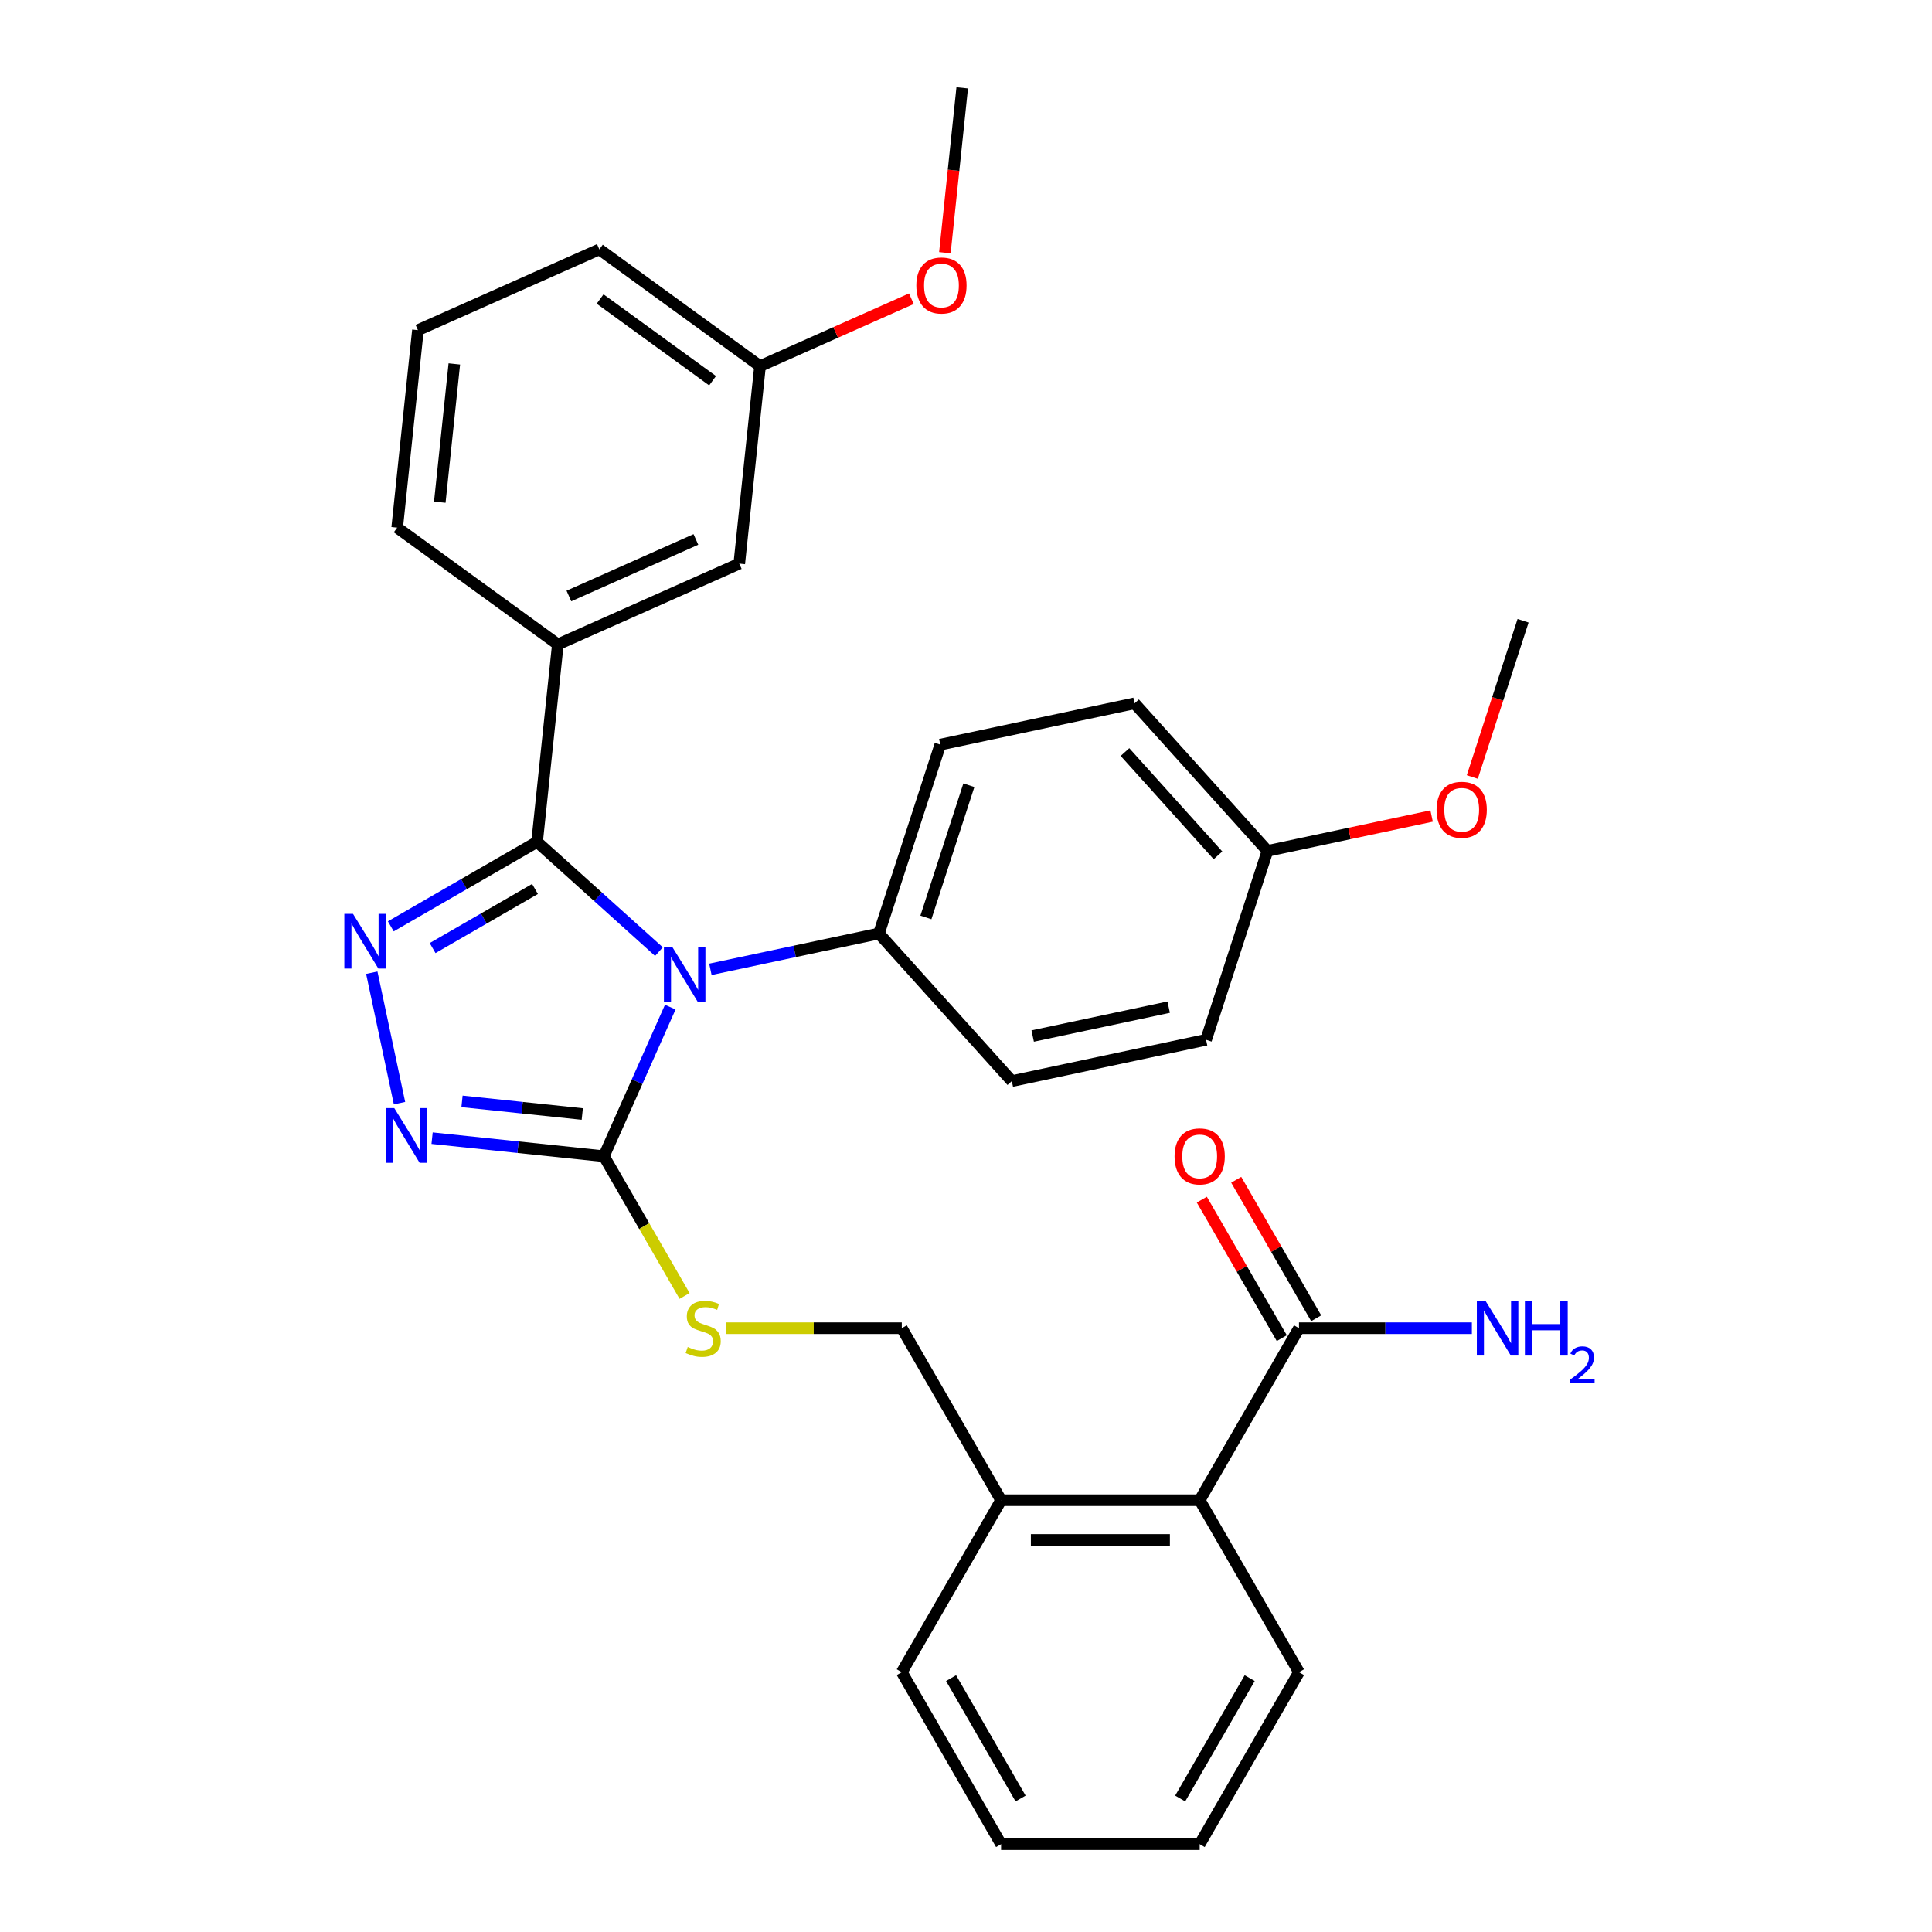 <?xml version='1.0' encoding='iso-8859-1'?>
<svg version='1.1' baseProfile='full'
              xmlns='http://www.w3.org/2000/svg'
                      xmlns:rdkit='http://www.rdkit.org/xml'
                      xmlns:xlink='http://www.w3.org/1999/xlink'
                  xml:space='preserve'
width='1000px' height='1000px' viewBox='0 0 1000 1000'>
<!-- END OF HEADER -->
<rect style='opacity:1.0;fill:#FFFFFF;stroke:none' width='1000' height='1000' x='0' y='0'> </rect>
<path class='bond-0' d='M 622.058,620.926 L 642.754,656.772' style='fill:none;fill-rule:evenodd;stroke:#FF0000;stroke-width:6px;stroke-linecap:butt;stroke-linejoin:miter;stroke-opacity:1' />
<path class='bond-0' d='M 642.754,656.772 L 663.449,692.619' style='fill:none;fill-rule:evenodd;stroke:#000000;stroke-width:6px;stroke-linecap:butt;stroke-linejoin:miter;stroke-opacity:1' />
<path class='bond-0' d='M 639.862,610.647 L 660.558,646.493' style='fill:none;fill-rule:evenodd;stroke:#FF0000;stroke-width:6px;stroke-linecap:butt;stroke-linejoin:miter;stroke-opacity:1' />
<path class='bond-0' d='M 660.558,646.493 L 681.254,682.339' style='fill:none;fill-rule:evenodd;stroke:#000000;stroke-width:6px;stroke-linecap:butt;stroke-linejoin:miter;stroke-opacity:1' />
<path class='bond-1' d='M 672.352,687.479 L 717.094,687.479' style='fill:none;fill-rule:evenodd;stroke:#000000;stroke-width:6px;stroke-linecap:butt;stroke-linejoin:miter;stroke-opacity:1' />
<path class='bond-1' d='M 717.094,687.479 L 761.836,687.479' style='fill:none;fill-rule:evenodd;stroke:#0000FF;stroke-width:6px;stroke-linecap:butt;stroke-linejoin:miter;stroke-opacity:1' />
<path class='bond-2' d='M 672.352,687.479 L 620.955,776.501' style='fill:none;fill-rule:evenodd;stroke:#000000;stroke-width:6px;stroke-linecap:butt;stroke-linejoin:miter;stroke-opacity:1' />
<path class='bond-3' d='M 346.934,521.28 L 329.754,559.868' style='fill:none;fill-rule:evenodd;stroke:#0000FF;stroke-width:6px;stroke-linecap:butt;stroke-linejoin:miter;stroke-opacity:1' />
<path class='bond-3' d='M 329.754,559.868 L 312.573,598.457' style='fill:none;fill-rule:evenodd;stroke:#000000;stroke-width:6px;stroke-linecap:butt;stroke-linejoin:miter;stroke-opacity:1' />
<path class='bond-4' d='M 341.073,492.566 L 309.533,464.166' style='fill:none;fill-rule:evenodd;stroke:#0000FF;stroke-width:6px;stroke-linecap:butt;stroke-linejoin:miter;stroke-opacity:1' />
<path class='bond-4' d='M 309.533,464.166 L 277.992,435.767' style='fill:none;fill-rule:evenodd;stroke:#000000;stroke-width:6px;stroke-linecap:butt;stroke-linejoin:miter;stroke-opacity:1' />
<path class='bond-5' d='M 367.693,501.721 L 411.312,492.449' style='fill:none;fill-rule:evenodd;stroke:#0000FF;stroke-width:6px;stroke-linecap:butt;stroke-linejoin:miter;stroke-opacity:1' />
<path class='bond-5' d='M 411.312,492.449 L 454.931,483.178' style='fill:none;fill-rule:evenodd;stroke:#000000;stroke-width:6px;stroke-linecap:butt;stroke-linejoin:miter;stroke-opacity:1' />
<path class='bond-6' d='M 312.573,598.457 L 268.112,593.784' style='fill:none;fill-rule:evenodd;stroke:#000000;stroke-width:6px;stroke-linecap:butt;stroke-linejoin:miter;stroke-opacity:1' />
<path class='bond-6' d='M 268.112,593.784 L 223.652,589.111' style='fill:none;fill-rule:evenodd;stroke:#0000FF;stroke-width:6px;stroke-linecap:butt;stroke-linejoin:miter;stroke-opacity:1' />
<path class='bond-6' d='M 301.384,576.609 L 270.261,573.338' style='fill:none;fill-rule:evenodd;stroke:#000000;stroke-width:6px;stroke-linecap:butt;stroke-linejoin:miter;stroke-opacity:1' />
<path class='bond-6' d='M 270.261,573.338 L 239.139,570.066' style='fill:none;fill-rule:evenodd;stroke:#0000FF;stroke-width:6px;stroke-linecap:butt;stroke-linejoin:miter;stroke-opacity:1' />
<path class='bond-7' d='M 312.573,598.457 L 333.453,634.623' style='fill:none;fill-rule:evenodd;stroke:#000000;stroke-width:6px;stroke-linecap:butt;stroke-linejoin:miter;stroke-opacity:1' />
<path class='bond-7' d='M 333.453,634.623 L 354.334,670.789' style='fill:none;fill-rule:evenodd;stroke:#CCCC00;stroke-width:6px;stroke-linecap:butt;stroke-linejoin:miter;stroke-opacity:1' />
<path class='bond-8' d='M 206.786,570.982 L 192.435,503.466' style='fill:none;fill-rule:evenodd;stroke:#0000FF;stroke-width:6px;stroke-linecap:butt;stroke-linejoin:miter;stroke-opacity:1' />
<path class='bond-9' d='M 202.28,479.48 L 240.136,457.623' style='fill:none;fill-rule:evenodd;stroke:#0000FF;stroke-width:6px;stroke-linecap:butt;stroke-linejoin:miter;stroke-opacity:1' />
<path class='bond-9' d='M 240.136,457.623 L 277.992,435.767' style='fill:none;fill-rule:evenodd;stroke:#000000;stroke-width:6px;stroke-linecap:butt;stroke-linejoin:miter;stroke-opacity:1' />
<path class='bond-9' d='M 223.916,490.727 L 250.415,475.428' style='fill:none;fill-rule:evenodd;stroke:#0000FF;stroke-width:6px;stroke-linecap:butt;stroke-linejoin:miter;stroke-opacity:1' />
<path class='bond-9' d='M 250.415,475.428 L 276.915,460.129' style='fill:none;fill-rule:evenodd;stroke:#000000;stroke-width:6px;stroke-linecap:butt;stroke-linejoin:miter;stroke-opacity:1' />
<path class='bond-10' d='M 277.992,435.767 L 288.737,333.536' style='fill:none;fill-rule:evenodd;stroke:#000000;stroke-width:6px;stroke-linecap:butt;stroke-linejoin:miter;stroke-opacity:1' />
<path class='bond-11' d='M 375.62,687.479 L 421.192,687.479' style='fill:none;fill-rule:evenodd;stroke:#CCCC00;stroke-width:6px;stroke-linecap:butt;stroke-linejoin:miter;stroke-opacity:1' />
<path class='bond-11' d='M 421.192,687.479 L 466.764,687.479' style='fill:none;fill-rule:evenodd;stroke:#000000;stroke-width:6px;stroke-linecap:butt;stroke-linejoin:miter;stroke-opacity:1' />
<path class='bond-12' d='M 672.352,865.523 L 620.955,954.545' style='fill:none;fill-rule:evenodd;stroke:#000000;stroke-width:6px;stroke-linecap:butt;stroke-linejoin:miter;stroke-opacity:1' />
<path class='bond-12' d='M 646.838,868.597 L 610.86,930.913' style='fill:none;fill-rule:evenodd;stroke:#000000;stroke-width:6px;stroke-linecap:butt;stroke-linejoin:miter;stroke-opacity:1' />
<path class='bond-13' d='M 672.352,865.523 L 620.955,776.501' style='fill:none;fill-rule:evenodd;stroke:#000000;stroke-width:6px;stroke-linecap:butt;stroke-linejoin:miter;stroke-opacity:1' />
<path class='bond-14' d='M 466.764,687.479 L 518.161,776.501' style='fill:none;fill-rule:evenodd;stroke:#000000;stroke-width:6px;stroke-linecap:butt;stroke-linejoin:miter;stroke-opacity:1' />
<path class='bond-15' d='M 620.955,954.545 L 518.161,954.545' style='fill:none;fill-rule:evenodd;stroke:#000000;stroke-width:6px;stroke-linecap:butt;stroke-linejoin:miter;stroke-opacity:1' />
<path class='bond-16' d='M 518.161,954.545 L 466.764,865.523' style='fill:none;fill-rule:evenodd;stroke:#000000;stroke-width:6px;stroke-linecap:butt;stroke-linejoin:miter;stroke-opacity:1' />
<path class='bond-16' d='M 528.256,930.913 L 492.278,868.597' style='fill:none;fill-rule:evenodd;stroke:#000000;stroke-width:6px;stroke-linecap:butt;stroke-linejoin:miter;stroke-opacity:1' />
<path class='bond-17' d='M 587.243,364.043 L 656.026,440.434' style='fill:none;fill-rule:evenodd;stroke:#000000;stroke-width:6px;stroke-linecap:butt;stroke-linejoin:miter;stroke-opacity:1' />
<path class='bond-17' d='M 582.283,389.258 L 630.43,442.731' style='fill:none;fill-rule:evenodd;stroke:#000000;stroke-width:6px;stroke-linecap:butt;stroke-linejoin:miter;stroke-opacity:1' />
<path class='bond-18' d='M 587.243,364.043 L 486.696,385.415' style='fill:none;fill-rule:evenodd;stroke:#000000;stroke-width:6px;stroke-linecap:butt;stroke-linejoin:miter;stroke-opacity:1' />
<path class='bond-19' d='M 656.026,440.434 L 624.261,538.196' style='fill:none;fill-rule:evenodd;stroke:#000000;stroke-width:6px;stroke-linecap:butt;stroke-linejoin:miter;stroke-opacity:1' />
<path class='bond-20' d='M 656.026,440.434 L 698.515,431.402' style='fill:none;fill-rule:evenodd;stroke:#000000;stroke-width:6px;stroke-linecap:butt;stroke-linejoin:miter;stroke-opacity:1' />
<path class='bond-20' d='M 698.515,431.402 L 741.004,422.371' style='fill:none;fill-rule:evenodd;stroke:#FF0000;stroke-width:6px;stroke-linecap:butt;stroke-linejoin:miter;stroke-opacity:1' />
<path class='bond-21' d='M 288.737,333.536 L 382.644,291.726' style='fill:none;fill-rule:evenodd;stroke:#000000;stroke-width:6px;stroke-linecap:butt;stroke-linejoin:miter;stroke-opacity:1' />
<path class='bond-21' d='M 294.461,308.483 L 360.196,279.216' style='fill:none;fill-rule:evenodd;stroke:#000000;stroke-width:6px;stroke-linecap:butt;stroke-linejoin:miter;stroke-opacity:1' />
<path class='bond-22' d='M 288.737,333.536 L 205.575,273.116' style='fill:none;fill-rule:evenodd;stroke:#000000;stroke-width:6px;stroke-linecap:butt;stroke-linejoin:miter;stroke-opacity:1' />
<path class='bond-23' d='M 382.644,291.726 L 393.389,189.495' style='fill:none;fill-rule:evenodd;stroke:#000000;stroke-width:6px;stroke-linecap:butt;stroke-linejoin:miter;stroke-opacity:1' />
<path class='bond-24' d='M 393.389,189.495 L 432.557,172.056' style='fill:none;fill-rule:evenodd;stroke:#000000;stroke-width:6px;stroke-linecap:butt;stroke-linejoin:miter;stroke-opacity:1' />
<path class='bond-24' d='M 432.557,172.056 L 471.726,154.618' style='fill:none;fill-rule:evenodd;stroke:#FF0000;stroke-width:6px;stroke-linecap:butt;stroke-linejoin:miter;stroke-opacity:1' />
<path class='bond-25' d='M 393.389,189.495 L 310.227,129.075' style='fill:none;fill-rule:evenodd;stroke:#000000;stroke-width:6px;stroke-linecap:butt;stroke-linejoin:miter;stroke-opacity:1' />
<path class='bond-25' d='M 368.83,197.065 L 310.617,154.77' style='fill:none;fill-rule:evenodd;stroke:#000000;stroke-width:6px;stroke-linecap:butt;stroke-linejoin:miter;stroke-opacity:1' />
<path class='bond-26' d='M 489.071,130.796 L 493.556,88.125' style='fill:none;fill-rule:evenodd;stroke:#FF0000;stroke-width:6px;stroke-linecap:butt;stroke-linejoin:miter;stroke-opacity:1' />
<path class='bond-26' d='M 493.556,88.125 L 498.041,45.455' style='fill:none;fill-rule:evenodd;stroke:#000000;stroke-width:6px;stroke-linecap:butt;stroke-linejoin:miter;stroke-opacity:1' />
<path class='bond-27' d='M 205.575,273.116 L 216.32,170.885' style='fill:none;fill-rule:evenodd;stroke:#000000;stroke-width:6px;stroke-linecap:butt;stroke-linejoin:miter;stroke-opacity:1' />
<path class='bond-27' d='M 227.633,259.93 L 235.154,188.368' style='fill:none;fill-rule:evenodd;stroke:#000000;stroke-width:6px;stroke-linecap:butt;stroke-linejoin:miter;stroke-opacity:1' />
<path class='bond-28' d='M 216.32,170.885 L 310.227,129.075' style='fill:none;fill-rule:evenodd;stroke:#000000;stroke-width:6px;stroke-linecap:butt;stroke-linejoin:miter;stroke-opacity:1' />
<path class='bond-29' d='M 624.261,538.196 L 523.713,559.569' style='fill:none;fill-rule:evenodd;stroke:#000000;stroke-width:6px;stroke-linecap:butt;stroke-linejoin:miter;stroke-opacity:1' />
<path class='bond-29' d='M 604.904,521.293 L 534.521,536.253' style='fill:none;fill-rule:evenodd;stroke:#000000;stroke-width:6px;stroke-linecap:butt;stroke-linejoin:miter;stroke-opacity:1' />
<path class='bond-30' d='M 523.713,559.569 L 454.931,483.178' style='fill:none;fill-rule:evenodd;stroke:#000000;stroke-width:6px;stroke-linecap:butt;stroke-linejoin:miter;stroke-opacity:1' />
<path class='bond-31' d='M 454.931,483.178 L 486.696,385.415' style='fill:none;fill-rule:evenodd;stroke:#000000;stroke-width:6px;stroke-linecap:butt;stroke-linejoin:miter;stroke-opacity:1' />
<path class='bond-31' d='M 479.248,474.866 L 501.483,406.432' style='fill:none;fill-rule:evenodd;stroke:#000000;stroke-width:6px;stroke-linecap:butt;stroke-linejoin:miter;stroke-opacity:1' />
<path class='bond-32' d='M 762.061,402.172 L 775.2,361.735' style='fill:none;fill-rule:evenodd;stroke:#FF0000;stroke-width:6px;stroke-linecap:butt;stroke-linejoin:miter;stroke-opacity:1' />
<path class='bond-32' d='M 775.2,361.735 L 788.339,321.299' style='fill:none;fill-rule:evenodd;stroke:#000000;stroke-width:6px;stroke-linecap:butt;stroke-linejoin:miter;stroke-opacity:1' />
<path class='bond-33' d='M 466.764,865.523 L 518.161,776.501' style='fill:none;fill-rule:evenodd;stroke:#000000;stroke-width:6px;stroke-linecap:butt;stroke-linejoin:miter;stroke-opacity:1' />
<path class='bond-34' d='M 518.161,776.501 L 620.955,776.501' style='fill:none;fill-rule:evenodd;stroke:#000000;stroke-width:6px;stroke-linecap:butt;stroke-linejoin:miter;stroke-opacity:1' />
<path class='bond-34' d='M 533.58,797.06 L 605.536,797.06' style='fill:none;fill-rule:evenodd;stroke:#000000;stroke-width:6px;stroke-linecap:butt;stroke-linejoin:miter;stroke-opacity:1' />
<path  class='atom-0' d='M 607.955 598.537
Q 607.955 591.737, 611.315 587.937
Q 614.675 584.137, 620.955 584.137
Q 627.235 584.137, 630.595 587.937
Q 633.955 591.737, 633.955 598.537
Q 633.955 605.417, 630.555 609.337
Q 627.155 613.217, 620.955 613.217
Q 614.715 613.217, 611.315 609.337
Q 607.955 605.457, 607.955 598.537
M 620.955 610.017
Q 625.275 610.017, 627.595 607.137
Q 629.955 604.217, 629.955 598.537
Q 629.955 592.977, 627.595 590.177
Q 625.275 587.337, 620.955 587.337
Q 616.635 587.337, 614.275 590.137
Q 611.955 592.937, 611.955 598.537
Q 611.955 604.257, 614.275 607.137
Q 616.635 610.017, 620.955 610.017
' fill='#FF0000'/>
<path  class='atom-2' d='M 768.886 673.319
L 778.166 688.319
Q 779.086 689.799, 780.566 692.479
Q 782.046 695.159, 782.126 695.319
L 782.126 673.319
L 785.886 673.319
L 785.886 701.639
L 782.006 701.639
L 772.046 685.239
Q 770.886 683.319, 769.646 681.119
Q 768.446 678.919, 768.086 678.239
L 768.086 701.639
L 764.406 701.639
L 764.406 673.319
L 768.886 673.319
' fill='#0000FF'/>
<path  class='atom-2' d='M 789.286 673.319
L 793.126 673.319
L 793.126 685.359
L 807.606 685.359
L 807.606 673.319
L 811.446 673.319
L 811.446 701.639
L 807.606 701.639
L 807.606 688.559
L 793.126 688.559
L 793.126 701.639
L 789.286 701.639
L 789.286 673.319
' fill='#0000FF'/>
<path  class='atom-2' d='M 812.818 700.645
Q 813.505 698.877, 815.142 697.9
Q 816.778 696.897, 819.049 696.897
Q 821.874 696.897, 823.458 698.428
Q 825.042 699.959, 825.042 702.678
Q 825.042 705.45, 822.982 708.037
Q 820.95 710.625, 816.726 713.687
L 825.358 713.687
L 825.358 715.799
L 812.766 715.799
L 812.766 714.03
Q 816.25 711.549, 818.31 709.701
Q 820.395 707.853, 821.398 706.189
Q 822.402 704.526, 822.402 702.81
Q 822.402 701.015, 821.504 700.012
Q 820.606 699.009, 819.049 699.009
Q 817.544 699.009, 816.541 699.616
Q 815.538 700.223, 814.825 701.569
L 812.818 700.645
' fill='#0000FF'/>
<path  class='atom-3' d='M 348.123 490.39
L 357.403 505.39
Q 358.323 506.87, 359.803 509.55
Q 361.283 512.23, 361.363 512.39
L 361.363 490.39
L 365.123 490.39
L 365.123 518.71
L 361.243 518.71
L 351.283 502.31
Q 350.123 500.39, 348.883 498.19
Q 347.683 495.99, 347.323 495.31
L 347.323 518.71
L 343.643 518.71
L 343.643 490.39
L 348.123 490.39
' fill='#0000FF'/>
<path  class='atom-5' d='M 204.082 573.552
L 213.362 588.552
Q 214.282 590.032, 215.762 592.712
Q 217.242 595.392, 217.322 595.552
L 217.322 573.552
L 221.082 573.552
L 221.082 601.872
L 217.202 601.872
L 207.242 585.472
Q 206.082 583.552, 204.842 581.352
Q 203.642 579.152, 203.282 578.472
L 203.282 601.872
L 199.602 601.872
L 199.602 573.552
L 204.082 573.552
' fill='#0000FF'/>
<path  class='atom-6' d='M 182.71 473.004
L 191.99 488.004
Q 192.91 489.484, 194.39 492.164
Q 195.87 494.844, 195.95 495.004
L 195.95 473.004
L 199.71 473.004
L 199.71 501.324
L 195.83 501.324
L 185.87 484.924
Q 184.71 483.004, 183.47 480.804
Q 182.27 478.604, 181.91 477.924
L 181.91 501.324
L 178.23 501.324
L 178.23 473.004
L 182.71 473.004
' fill='#0000FF'/>
<path  class='atom-8' d='M 355.97 697.199
Q 356.29 697.319, 357.61 697.879
Q 358.93 698.439, 360.37 698.799
Q 361.85 699.119, 363.29 699.119
Q 365.97 699.119, 367.53 697.839
Q 369.09 696.519, 369.09 694.239
Q 369.09 692.679, 368.29 691.719
Q 367.53 690.759, 366.33 690.239
Q 365.13 689.719, 363.13 689.119
Q 360.61 688.359, 359.09 687.639
Q 357.61 686.919, 356.53 685.399
Q 355.49 683.879, 355.49 681.319
Q 355.49 677.759, 357.89 675.559
Q 360.33 673.359, 365.13 673.359
Q 368.41 673.359, 372.13 674.919
L 371.21 677.999
Q 367.81 676.599, 365.25 676.599
Q 362.49 676.599, 360.97 677.759
Q 359.45 678.879, 359.49 680.839
Q 359.49 682.359, 360.25 683.279
Q 361.05 684.199, 362.17 684.719
Q 363.33 685.239, 365.25 685.839
Q 367.81 686.639, 369.33 687.439
Q 370.85 688.239, 371.93 689.879
Q 373.05 691.479, 373.05 694.239
Q 373.05 698.159, 370.41 700.279
Q 367.81 702.359, 363.45 702.359
Q 360.93 702.359, 359.01 701.799
Q 357.13 701.279, 354.89 700.359
L 355.97 697.199
' fill='#CCCC00'/>
<path  class='atom-18' d='M 474.296 147.765
Q 474.296 140.965, 477.656 137.165
Q 481.016 133.365, 487.296 133.365
Q 493.576 133.365, 496.936 137.165
Q 500.296 140.965, 500.296 147.765
Q 500.296 154.645, 496.896 158.565
Q 493.496 162.445, 487.296 162.445
Q 481.056 162.445, 477.656 158.565
Q 474.296 154.685, 474.296 147.765
M 487.296 159.245
Q 491.616 159.245, 493.936 156.365
Q 496.296 153.445, 496.296 147.765
Q 496.296 142.205, 493.936 139.405
Q 491.616 136.565, 487.296 136.565
Q 482.976 136.565, 480.616 139.365
Q 478.296 142.165, 478.296 147.765
Q 478.296 153.485, 480.616 156.365
Q 482.976 159.245, 487.296 159.245
' fill='#FF0000'/>
<path  class='atom-27' d='M 743.574 419.142
Q 743.574 412.342, 746.934 408.542
Q 750.294 404.742, 756.574 404.742
Q 762.854 404.742, 766.214 408.542
Q 769.574 412.342, 769.574 419.142
Q 769.574 426.022, 766.174 429.942
Q 762.774 433.822, 756.574 433.822
Q 750.334 433.822, 746.934 429.942
Q 743.574 426.062, 743.574 419.142
M 756.574 430.622
Q 760.894 430.622, 763.214 427.742
Q 765.574 424.822, 765.574 419.142
Q 765.574 413.582, 763.214 410.782
Q 760.894 407.942, 756.574 407.942
Q 752.254 407.942, 749.894 410.742
Q 747.574 413.542, 747.574 419.142
Q 747.574 424.862, 749.894 427.742
Q 752.254 430.622, 756.574 430.622
' fill='#FF0000'/>
</svg>
